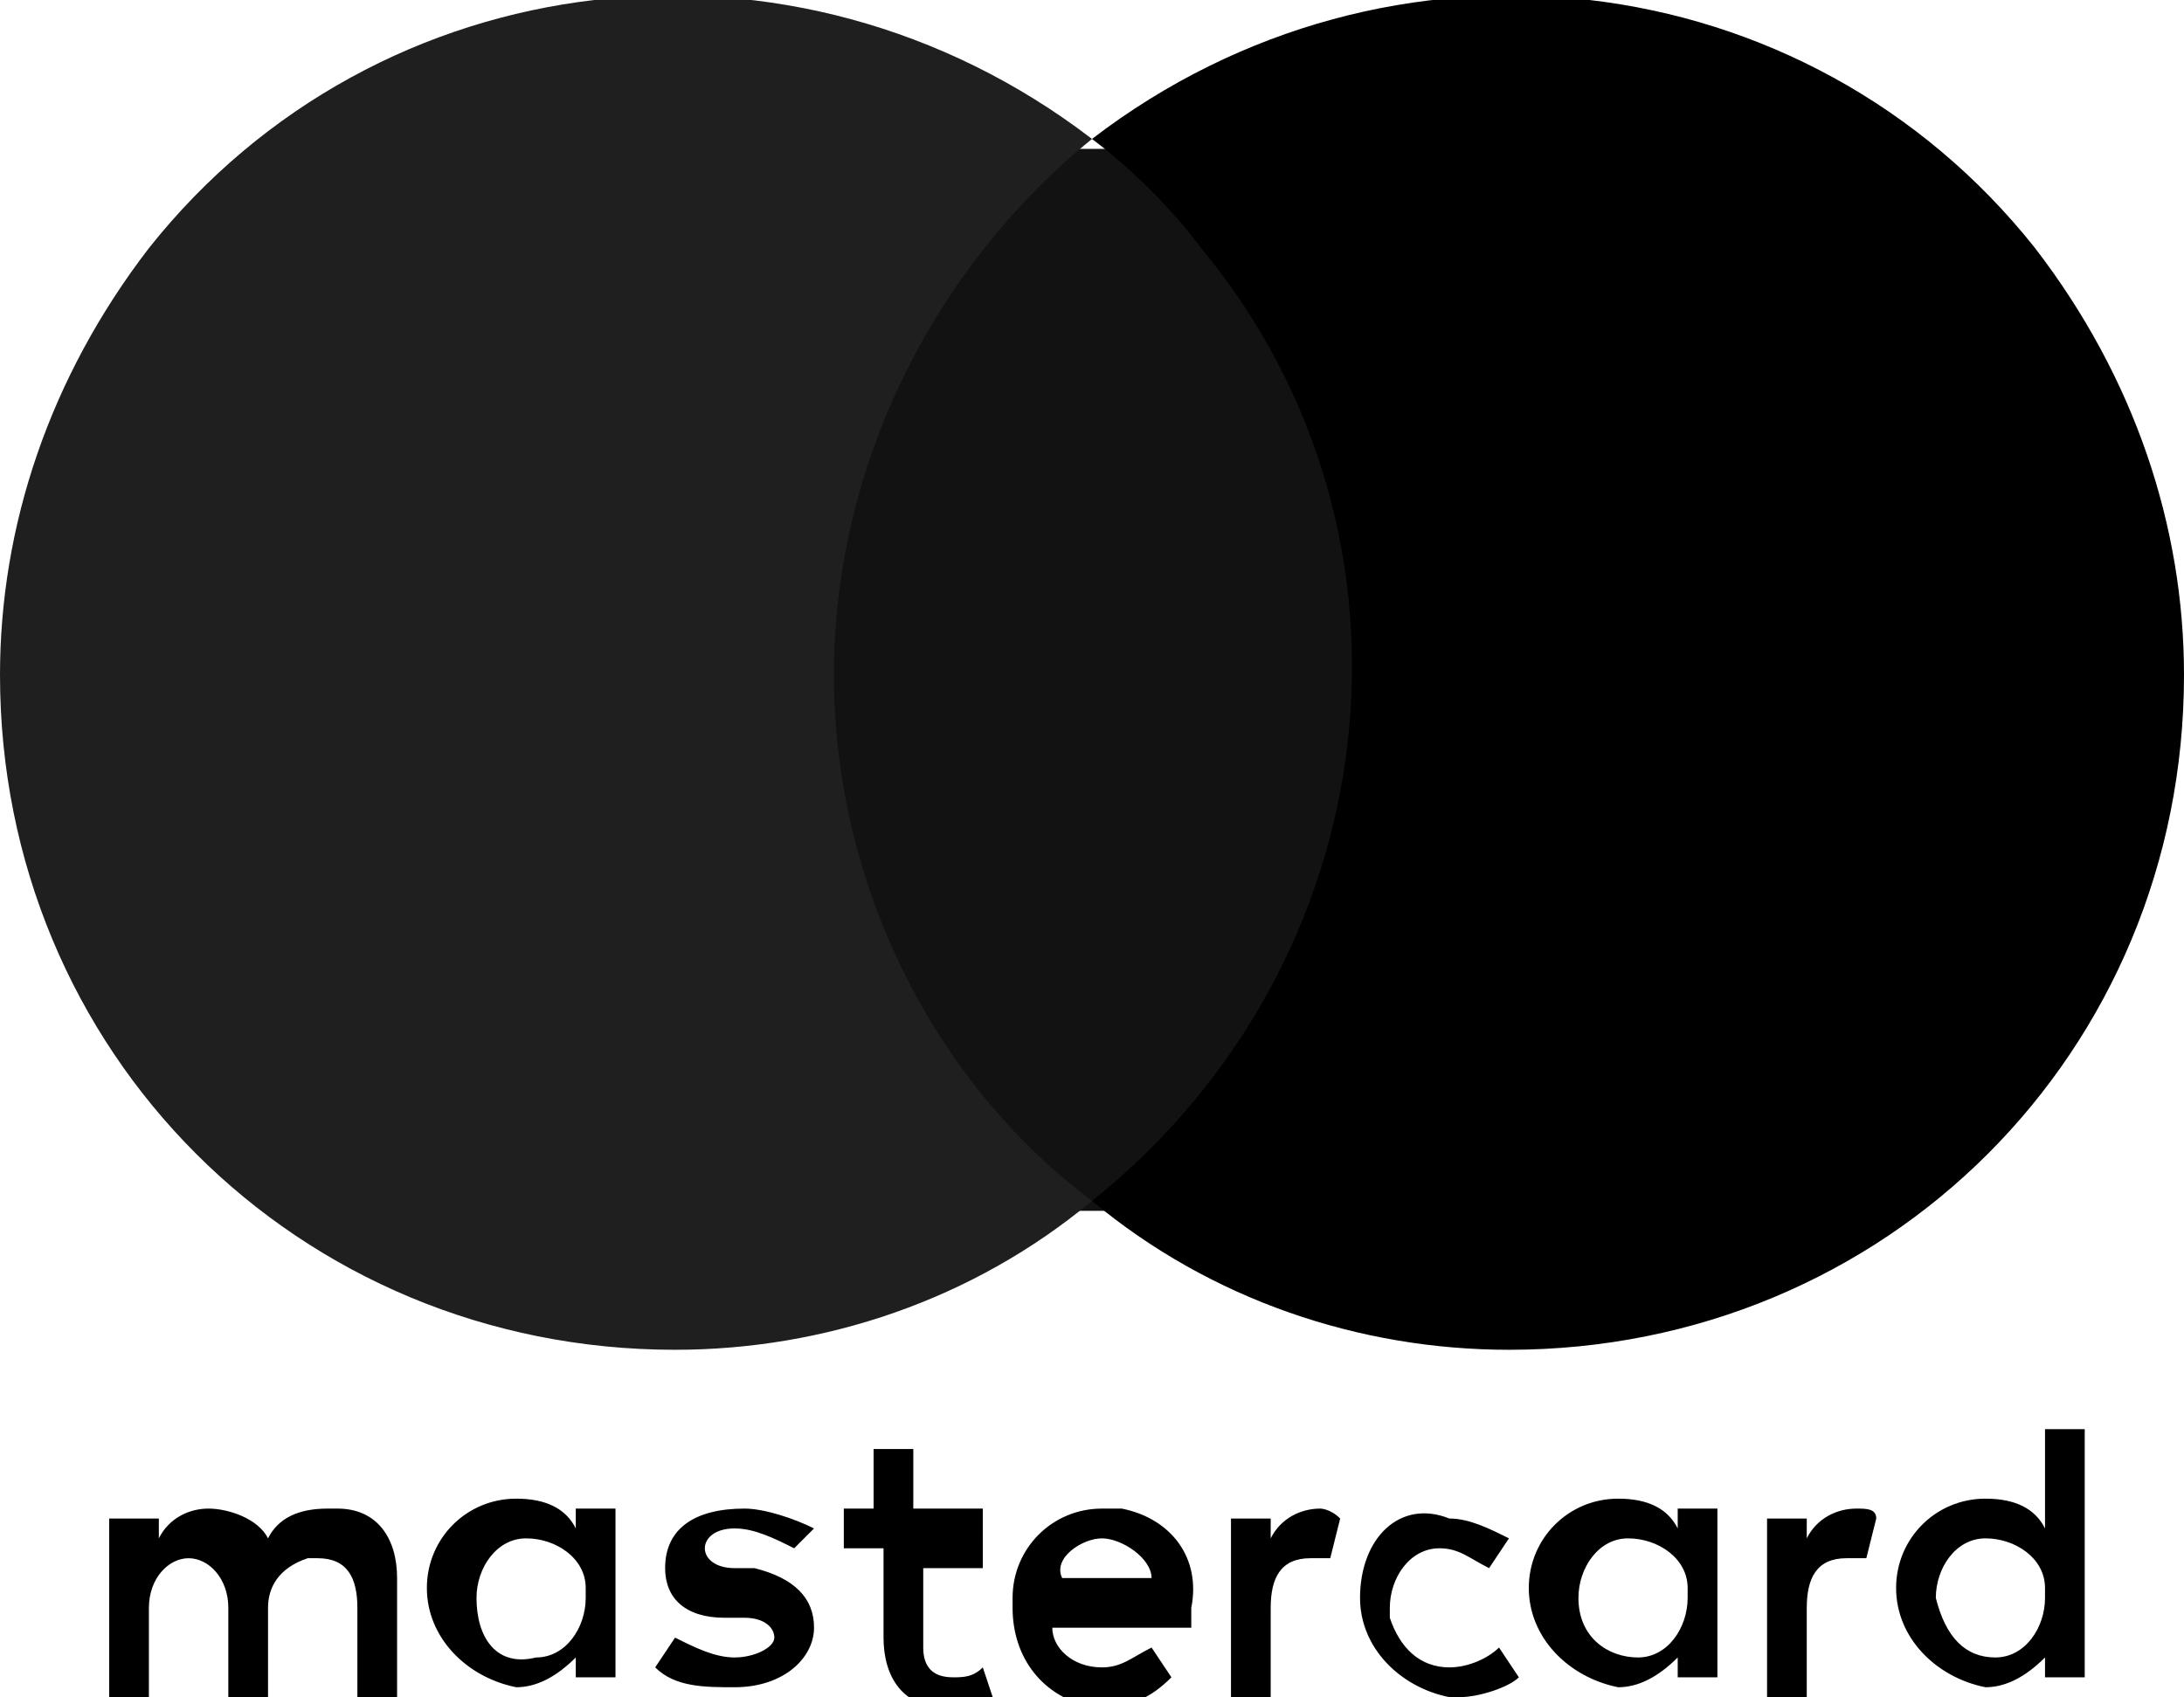 <?xml version="1.0" encoding="UTF-8"?>
<!-- Generator: Adobe Illustrator 27.1.1, SVG Export Plug-In . SVG Version: 6.00 Build 0)  -->
<svg xmlns="http://www.w3.org/2000/svg" xmlns:xlink="http://www.w3.org/1999/xlink" version="1.1" id="mastercard" x="0px" y="0px" viewBox="0 0 22 17.1" style="enable-background:new 0 0 22 17.1;" xml:space="preserve">
<style type="text/css">
	.st0{fill:#121212;}
	.st1{fill:#1F1F1F;}
</style>
<path id="Path_43" d="M4,17.1v-1.2c0-0.4-0.2-0.7-0.6-0.7c0,0-0.1,0-0.1,0c-0.3,0-0.5,0.1-0.6,0.3c-0.1-0.2-0.4-0.3-0.6-0.3  c-0.2,0-0.4,0.1-0.5,0.3v-0.2H1.1v1.9h0.4v-1c0-0.3,0.2-0.5,0.4-0.5s0.4,0.2,0.4,0.5v1h0.4v-1c0-0.2,0.1-0.4,0.4-0.5  c0,0,0.1,0,0.1,0c0.3,0,0.4,0.2,0.4,0.5v1H4z M9.9,15.2H9.2v-0.6H8.8v0.6H8.5v0.4h0.4v0.9c0,0.4,0.2,0.7,0.6,0.7  c0.2,0,0.3-0.1,0.5-0.1l-0.1-0.3c-0.1,0.1-0.2,0.1-0.3,0.1c-0.2,0-0.3-0.1-0.3-0.3v-0.8h0.6V15.2z M13.3,15.2  c-0.2,0-0.4,0.1-0.5,0.3v-0.2h-0.4v1.9h0.4v-1c0-0.3,0.1-0.5,0.4-0.5c0.1,0,0.2,0,0.2,0l0.1-0.4C13.4,15.2,13.3,15.2,13.3,15.2  L13.3,15.2z M8.2,15.4c-0.2-0.1-0.5-0.2-0.7-0.2c-0.5,0-0.8,0.2-0.8,0.6c0,0.3,0.2,0.5,0.6,0.5l0.2,0c0.2,0,0.3,0.1,0.3,0.2  c0,0.1-0.2,0.2-0.4,0.2c-0.2,0-0.4-0.1-0.6-0.2l-0.2,0.3c0.2,0.2,0.5,0.2,0.8,0.2c0.5,0,0.8-0.3,0.8-0.6c0-0.3-0.2-0.5-0.6-0.6  l-0.2,0c-0.2,0-0.3-0.1-0.3-0.2c0-0.1,0.1-0.2,0.3-0.2c0.2,0,0.4,0.1,0.6,0.2L8.2,15.4L8.2,15.4z M18.7,15.2c-0.2,0-0.4,0.1-0.5,0.3  v-0.2h-0.4v1.9h0.4v-1c0-0.3,0.1-0.5,0.4-0.5c0.1,0,0.2,0,0.2,0l0.1-0.4C18.9,15.2,18.8,15.2,18.7,15.2L18.7,15.2z M13.7,16.1  c0,0.5,0.4,0.9,0.9,1c0,0,0.1,0,0.1,0c0.2,0,0.5-0.1,0.6-0.2l-0.2-0.3c-0.1,0.1-0.3,0.2-0.5,0.2c-0.3,0-0.5-0.2-0.6-0.5  c0,0,0,0,0-0.1c0-0.3,0.2-0.6,0.5-0.6c0,0,0,0,0,0c0.2,0,0.3,0.1,0.5,0.2l0.2-0.3c-0.2-0.1-0.4-0.2-0.6-0.2  C14.1,15.1,13.7,15.5,13.7,16.1C13.7,16.1,13.7,16.1,13.7,16.1L13.7,16.1z M17.3,16.1v-0.9h-0.4v0.2c-0.1-0.2-0.3-0.3-0.6-0.3  c-0.5,0-0.9,0.4-0.9,0.9c0,0,0,0,0,0c0,0.5,0.4,0.9,0.9,1c0,0,0,0,0,0c0.2,0,0.4-0.1,0.6-0.3v0.2h0.4V16.1z M15.9,16.1  c0-0.3,0.2-0.6,0.5-0.6c0.3,0,0.6,0.2,0.6,0.5c0,0,0,0.1,0,0.1c0,0.3-0.2,0.6-0.5,0.6S15.9,16.5,15.9,16.1  C15.9,16.2,15.9,16.2,15.9,16.1z M11.1,15.2c-0.5,0-0.9,0.4-0.9,0.9c0,0,0,0.1,0,0.1c0,0.5,0.3,0.9,0.8,1c0,0,0.1,0,0.1,0  c0.3,0,0.5-0.1,0.7-0.3l-0.2-0.3c-0.2,0.1-0.3,0.2-0.5,0.2c-0.3,0-0.5-0.2-0.5-0.4H12v-0.2c0.1-0.5-0.2-0.9-0.7-1  C11.2,15.2,11.2,15.2,11.1,15.2L11.1,15.2z M11.1,15.5c0.2,0,0.5,0.2,0.5,0.4c0,0,0,0,0,0h-0.9C10.6,15.7,10.9,15.5,11.1,15.5  L11.1,15.5z M21,16.1v-1.7h-0.4v1c-0.1-0.2-0.3-0.3-0.6-0.3c-0.5,0-0.9,0.4-0.9,0.9c0,0,0,0,0,0c0,0.5,0.4,0.9,0.9,1c0,0,0,0,0,0  c0.2,0,0.4-0.1,0.6-0.3v0.2H21V16.1z M19.5,16.1c0-0.3,0.2-0.6,0.5-0.6s0.6,0.2,0.6,0.5c0,0,0,0.1,0,0.1c0,0.3-0.2,0.6-0.5,0.6  S19.6,16.5,19.5,16.1C19.5,16.2,19.5,16.2,19.5,16.1z M6.2,16.1v-0.9H5.8v0.2c-0.1-0.2-0.3-0.3-0.6-0.3c-0.5,0-0.9,0.4-0.9,0.9  c0,0,0,0,0,0c0,0.5,0.4,0.9,0.9,1c0,0,0,0,0,0c0.2,0,0.4-0.1,0.6-0.3v0.2h0.4L6.2,16.1z M4.8,16.1c0-0.3,0.2-0.6,0.5-0.6  c0.3,0,0.6,0.2,0.6,0.5c0,0,0,0.1,0,0.1c0,0.3-0.2,0.6-0.5,0.6C5,16.8,4.8,16.5,4.8,16.1C4.7,16.2,4.7,16.2,4.8,16.1z"></path>
<rect id="Rectangle_22" x="8" y="1.5" class="st0" width="6" height="10.7"></rect>
<path id="Path_44" class="st1" d="M8.4,6.8c0-2.1,1-4.1,2.6-5.4c-3-2.3-7.2-1.8-9.5,1.1C0.5,3.8,0,5.3,0,6.8c0,3.8,3,6.8,6.8,6.8  c1.5,0,3-0.5,4.2-1.5C9.4,10.9,8.4,8.9,8.4,6.8z"></path>
<path id="Path_45" d="M22,6.8c0,3.8-3,6.8-6.8,6.8c-1.5,0-3-0.5-4.2-1.5c3-2.4,3.5-6.7,1.1-9.6c-0.3-0.4-0.7-0.8-1.1-1.1  c3-2.3,7.2-1.8,9.5,1.1C21.5,3.8,22,5.3,22,6.8z"></path>
</svg>
